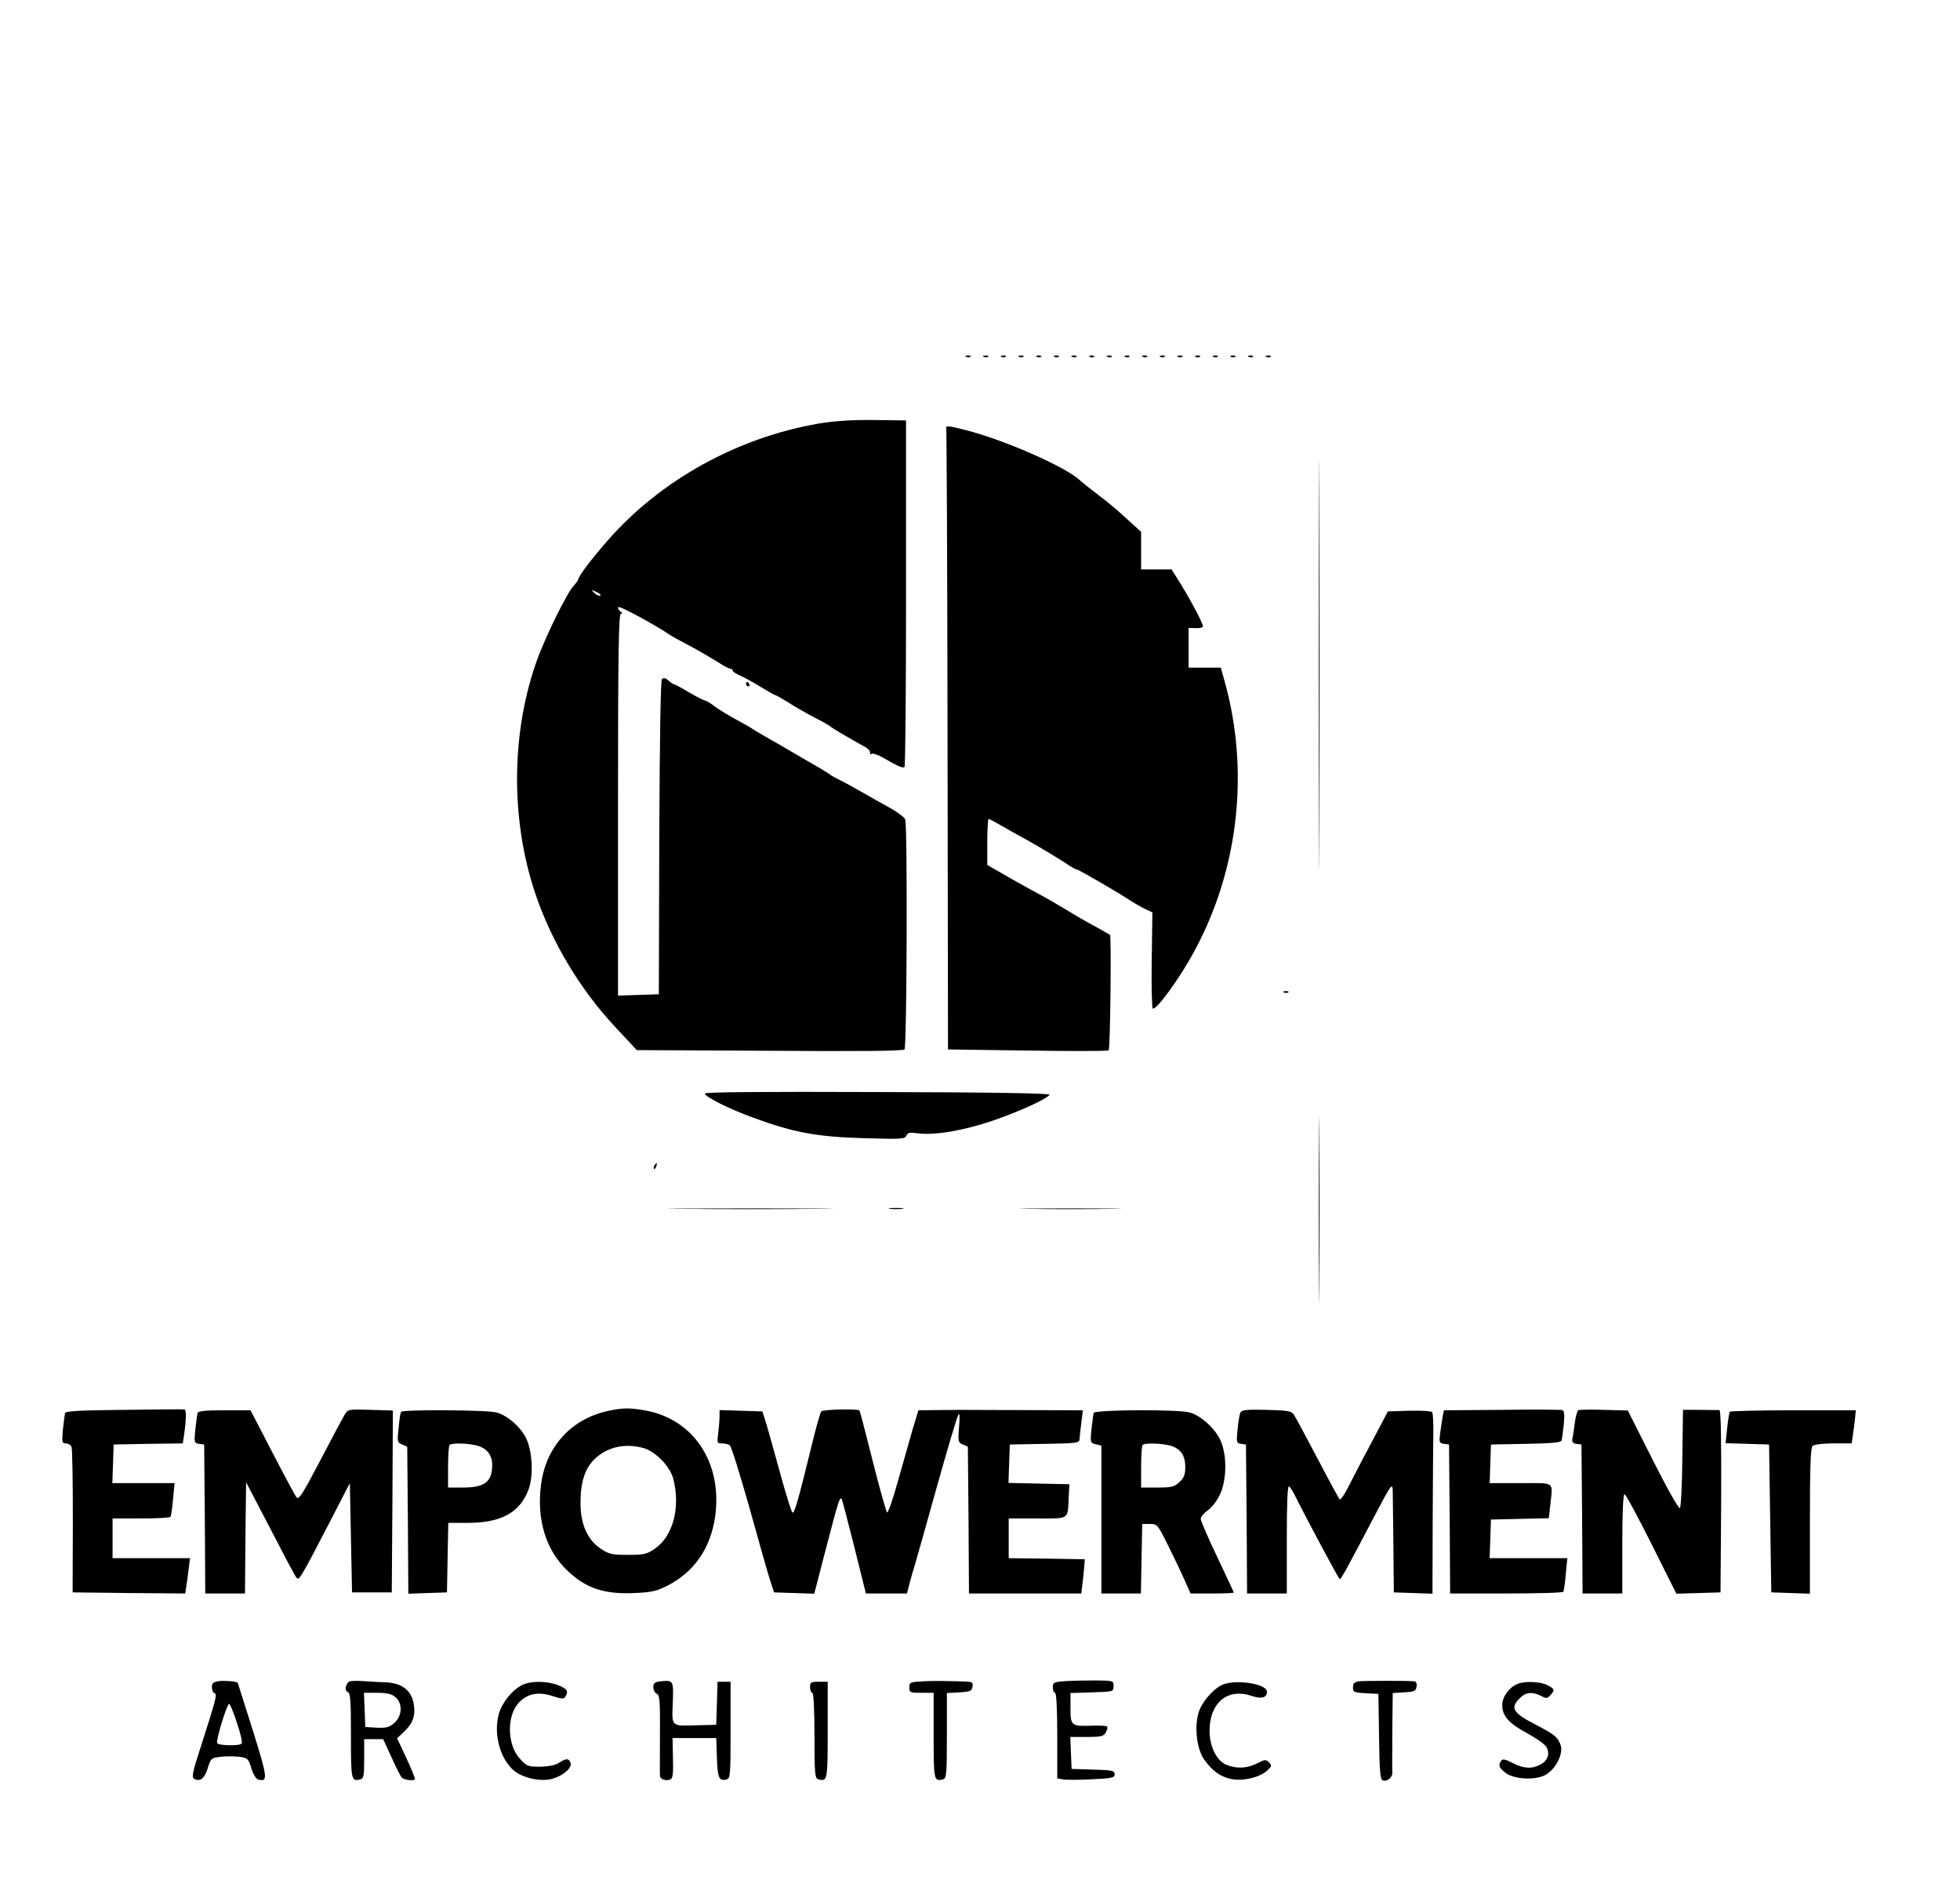 <?xml version="1.0" standalone="no"?>
<!DOCTYPE svg PUBLIC "-//W3C//DTD SVG 20010904//EN"
 "http://www.w3.org/TR/2001/REC-SVG-20010904/DTD/svg10.dtd">
<svg version="1.0" xmlns="http://www.w3.org/2000/svg"
 width="888pt" height="858pt" viewBox="0 0 888 858"
 preserveAspectRatio="xMidYMid meet">

<g transform="translate(0,858) scale(0.1,-0.1)"
fill="#000000" stroke="none">
<path d="M5975 5565 c0 -825 1 -1161 2 -747 2 415 2 1090 0 1500 -1 411 -2 72
-2 -753z"/>
<path d="M4378 6963 c7 -3 16 -2 19 1 4 3 -2 6 -13 5 -11 0 -14 -3 -6 -6z"/>
<path d="M4458 6963 c7 -3 16 -2 19 1 4 3 -2 6 -13 5 -11 0 -14 -3 -6 -6z"/>
<path d="M4538 6963 c7 -3 16 -2 19 1 4 3 -2 6 -13 5 -11 0 -14 -3 -6 -6z"/>
<path d="M4618 6963 c7 -3 16 -2 19 1 4 3 -2 6 -13 5 -11 0 -14 -3 -6 -6z"/>
<path d="M4698 6963 c7 -3 16 -2 19 1 4 3 -2 6 -13 5 -11 0 -14 -3 -6 -6z"/>
<path d="M4778 6963 c7 -3 16 -2 19 1 4 3 -2 6 -13 5 -11 0 -14 -3 -6 -6z"/>
<path d="M4858 6963 c7 -3 16 -2 19 1 4 3 -2 6 -13 5 -11 0 -14 -3 -6 -6z"/>
<path d="M4938 6963 c7 -3 16 -2 19 1 4 3 -2 6 -13 5 -11 0 -14 -3 -6 -6z"/>
<path d="M5018 6963 c7 -3 16 -2 19 1 4 3 -2 6 -13 5 -11 0 -14 -3 -6 -6z"/>
<path d="M5098 6963 c7 -3 16 -2 19 1 4 3 -2 6 -13 5 -11 0 -14 -3 -6 -6z"/>
<path d="M5178 6963 c7 -3 16 -2 19 1 4 3 -2 6 -13 5 -11 0 -14 -3 -6 -6z"/>
<path d="M5258 6963 c7 -3 16 -2 19 1 4 3 -2 6 -13 5 -11 0 -14 -3 -6 -6z"/>
<path d="M5338 6963 c7 -3 16 -2 19 1 4 3 -2 6 -13 5 -11 0 -14 -3 -6 -6z"/>
<path d="M5418 6963 c7 -3 16 -2 19 1 4 3 -2 6 -13 5 -11 0 -14 -3 -6 -6z"/>
<path d="M5498 6963 c7 -3 16 -2 19 1 4 3 -2 6 -13 5 -11 0 -14 -3 -6 -6z"/>
<path d="M5578 6963 c7 -3 16 -2 19 1 4 3 -2 6 -13 5 -11 0 -14 -3 -6 -6z"/>
<path d="M5658 6963 c7 -3 16 -2 19 1 4 3 -2 6 -13 5 -11 0 -14 -3 -6 -6z"/>
<path d="M5738 6963 c7 -3 16 -2 19 1 4 3 -2 6 -13 5 -11 0 -14 -3 -6 -6z"/>
<path d="M3710 6661 c-368 -63 -717 -256 -956 -529 -73 -83 -134 -164 -134
-177 0 -3 -9 -16 -20 -28 -30 -31 -122 -218 -163 -327 -121 -328 -126 -726
-13 -1065 74 -221 203 -437 365 -610 l96 -103 603 -3 c396 -3 606 -1 610 6 11
17 14 1023 3 1043 -5 10 -36 33 -68 51 -32 17 -89 50 -128 72 -38 22 -86 48
-105 57 -19 9 -37 20 -40 23 -3 3 -50 32 -105 63 -55 32 -115 67 -132 77 -18
10 -50 28 -70 40 -21 12 -42 25 -48 29 -5 4 -37 22 -70 40 -33 18 -76 44 -95
58 -19 15 -40 27 -46 28 -7 1 -40 18 -74 38 -33 20 -64 36 -67 36 -4 0 -15 8
-25 17 -12 11 -22 13 -29 6 -6 -6 -10 -259 -12 -719 l-2 -709 -92 -3 -93 -3 0
866 c0 685 3 865 13 865 9 0 8 3 -2 9 -7 5 -12 14 -10 20 3 9 164 -78 239
-129 8 -5 35 -20 60 -33 56 -29 107 -59 159 -91 22 -15 45 -26 51 -26 5 0 10
-4 10 -9 0 -5 15 -14 33 -22 17 -7 59 -30 93 -51 34 -21 64 -38 67 -38 4 0 30
-15 59 -33 29 -19 82 -49 118 -68 36 -18 67 -36 70 -39 3 -4 36 -24 74 -46 37
-21 78 -45 90 -51 11 -7 20 -18 18 -24 -1 -6 2 -8 7 -5 5 4 27 -3 48 -15 71
-41 94 -51 101 -44 4 4 7 358 7 788 l0 782 -145 2 c-100 1 -177 -4 -250 -16z
m-991 -780 c-6 -2 -18 4 -27 13 -15 15 -15 15 10 4 15 -7 23 -15 17 -17z"/>
<path d="M4287 6640 c2 -8 5 -645 6 -1415 l2 -1400 360 -5 c198 -3 363 -3 368
1 7 5 13 517 6 523 -2 2 -35 20 -72 41 -38 20 -101 57 -140 81 -40 24 -83 49
-97 56 -14 7 -75 41 -136 75 l-111 64 0 104 c0 58 3 105 6 105 3 -1 29 -14 56
-30 28 -16 66 -38 85 -48 48 -25 156 -89 208 -123 23 -16 46 -29 51 -29 8 0
188 -104 251 -146 19 -12 48 -28 63 -35 l28 -13 -3 -218 c-2 -120 1 -218 5
-218 15 0 59 54 119 145 258 391 334 894 203 1350 l-14 50 -73 0 -73 0 0 90 0
90 33 -1 c17 -1 32 3 32 8 0 14 -49 107 -97 186 l-45 72 -69 0 -69 0 0 85 0
85 -46 42 c-71 65 -95 85 -154 130 -30 23 -67 52 -81 65 -65 59 -336 178 -505
222 -85 22 -100 24 -97 11z"/>
<path d="M3380 5480 c0 -5 5 -10 11 -10 5 0 7 5 4 10 -3 6 -8 10 -11 10 -2 0
-4 -4 -4 -10z"/>
<path d="M5818 4083 c7 -3 16 -2 19 1 4 3 -2 6 -13 5 -11 0 -14 -3 -6 -6z"/>
<path d="M5975 3100 c0 -377 1 -531 2 -342 2 188 2 496 0 685 -1 188 -2 34 -2
-343z"/>
<path d="M3193 3625 c5 -17 116 -72 222 -110 182 -67 288 -86 497 -92 171 -5
188 -4 194 11 6 14 15 16 53 11 74 -10 205 12 335 56 120 41 249 99 261 119 4
6 -252 11 -779 12 -521 2 -785 0 -783 -7z"/>
<path d="M2965 3299 c-4 -6 -5 -12 -2 -15 2 -3 7 2 10 11 7 17 1 20 -8 4z"/>
<path d="M3098 3103 c166 -2 438 -2 605 0 166 1 30 2 -303 2 -333 0 -469 -1
-302 -2z"/>
<path d="M4033 3103 c15 -2 39 -2 55 0 15 2 2 4 -28 4 -30 0 -43 -2 -27 -4z"/>
<path d="M4663 3103 c103 -2 271 -2 375 0 103 1 18 2 -188 2 -206 0 -291 -1
-187 -2z"/>
<path d="M562 2192 c-198 -2 -264 -5 -267 -15 -2 -6 -6 -40 -10 -74 -5 -58 -4
-63 13 -63 11 0 23 -7 26 -16 4 -10 6 -161 6 -338 l-1 -321 255 -3 255 -2 5
32 c3 18 8 54 11 81 l6 47 -175 0 -176 0 0 90 0 90 129 0 c72 0 132 3 134 8 2
4 8 40 11 80 l7 72 -141 0 -141 0 3 88 3 87 157 3 156 2 6 38 c10 70 11 115 1
116 -6 1 -128 0 -273 -2z"/>
<path d="M1561 2169 c-9 -15 -59 -108 -111 -208 -79 -151 -97 -179 -107 -165
-6 8 -56 101 -110 205 l-98 189 -118 0 c-85 0 -119 -3 -122 -12 -2 -7 -6 -41
-10 -75 -6 -59 -5 -62 17 -65 l23 -3 3 -337 2 -338 90 0 90 0 2 252 3 252 34
-65 c18 -35 67 -129 109 -209 41 -80 79 -151 85 -158 12 -15 17 -7 148 246
l94 182 5 -248 5 -247 90 0 90 0 3 412 2 412 -102 3 c-100 3 -102 3 -117 -23z"/>
<path d="M2750 2186 c-164 -37 -278 -163 -299 -335 -20 -155 22 -293 116 -384
85 -83 169 -111 305 -105 78 3 102 8 151 33 122 62 196 169 217 313 34 242
-96 441 -315 481 -72 13 -104 13 -175 -3z m165 -167 c54 -15 120 -82 135 -138
34 -129 0 -261 -83 -318 -36 -25 -49 -28 -122 -28 -72 0 -86 3 -122 27 -61 40
-93 111 -93 208 0 94 20 157 64 199 57 55 137 73 221 50z"/>
<path d="M3721 2185 c-5 -5 -25 -77 -45 -160 -60 -246 -78 -307 -86 -298 -5 4
-29 82 -54 173 -25 91 -53 192 -63 225 l-19 60 -97 3 -97 3 0 -29 c0 -16 -3
-50 -6 -76 -6 -44 -5 -46 17 -46 13 0 29 -4 35 -8 7 -4 46 -131 89 -282 42
-151 84 -300 94 -330 l18 -55 91 -3 91 -3 10 38 c5 21 30 116 55 212 43 164
51 190 59 180 2 -2 28 -100 57 -216 l53 -213 93 0 93 0 11 43 c6 23 17 62 25
87 7 25 53 185 100 355 48 171 91 317 97 325 6 10 7 -9 3 -55 -5 -66 -4 -71
17 -80 l23 -10 3 -332 2 -333 255 0 254 0 5 43 c3 23 7 58 8 77 l3 35 -172 3
-173 2 0 90 0 90 130 0 c148 0 137 -8 142 100 l3 55 -138 3 -138 3 3 87 3 87
158 3 c141 2 157 4 158 20 0 9 4 43 8 75 l7 57 -263 1 c-145 0 -276 1 -293 1
-16 0 -66 -1 -109 -1 l-80 -1 -25 -82 c-13 -46 -43 -152 -67 -236 -23 -84 -46
-149 -50 -145 -4 4 -34 109 -65 233 -31 124 -58 227 -60 229 -8 9 -166 5 -173
-4z"/>
<path d="M5620 2180 c-4 -8 -10 -43 -13 -77 -6 -58 -5 -62 16 -65 l22 -3 3
-337 2 -338 90 0 90 0 0 246 c0 162 3 243 10 239 6 -3 18 -23 28 -43 50 -101
195 -372 201 -376 6 -4 23 27 163 294 72 137 78 145 78 100 0 -19 2 -129 3
-245 l2 -210 88 -3 87 -3 1 333 c1 183 2 366 3 406 0 41 -2 78 -5 83 -3 6 -49
8 -103 7 l-98 -3 -79 -150 c-44 -82 -91 -174 -106 -203 -15 -29 -30 -49 -34
-45 -4 5 -49 87 -99 183 -51 96 -98 185 -106 197 -12 20 -23 22 -125 25 -91 2
-112 0 -119 -12z"/>
<path d="M6803 2192 l-261 -2 -6 -28 c-2 -15 -7 -48 -11 -74 -6 -43 -4 -47 17
-50 l23 -3 3 -337 2 -338 255 0 c139 0 256 3 258 8 2 4 8 40 11 80 l7 72 -176
0 -176 0 3 88 3 87 131 3 131 3 7 61 c11 108 25 98 -134 98 l-141 0 3 88 3 87
158 3 c114 2 159 6 162 15 2 6 6 40 10 73 4 46 2 63 -7 65 -7 2 -131 3 -275 1z"/>
<path d="M7150 2190 c-4 -3 -11 -27 -15 -55 -3 -27 -8 -60 -11 -72 -3 -16 1
-22 18 -25 l23 -3 3 -337 2 -338 90 0 90 0 0 225 c0 141 4 225 10 225 5 0 60
-101 122 -225 l113 -226 100 3 100 3 3 413 c1 272 -1 412 -8 413 -5 0 -45 0
-87 1 l-78 0 -3 -218 c-1 -120 -6 -222 -11 -227 -5 -5 -56 85 -122 216 l-114
226 -108 3 c-60 2 -113 1 -117 -2z"/>
<path d="M1817 2183 c-3 -5 -8 -37 -11 -73 -7 -61 -6 -66 16 -75 l23 -10 3
-333 2 -333 88 3 87 3 3 158 3 157 89 0 c151 0 236 47 275 152 23 63 17 176
-13 235 -26 50 -84 100 -132 113 -41 12 -427 14 -433 3z m345 -153 c45 -13 68
-43 68 -88 0 -75 -33 -101 -127 -102 l-73 0 0 93 c0 52 3 97 7 100 10 10 83 8
125 -3z"/>
<path d="M4955 2178 c-2 -7 -6 -41 -10 -74 -6 -60 -5 -62 20 -68 l25 -6 0
-335 0 -335 90 0 89 0 3 158 3 157 34 0 c34 0 36 -2 82 -95 26 -52 60 -123 75
-157 l28 -63 98 0 c54 0 98 2 98 4 0 2 -34 74 -75 161 -41 86 -75 164 -75 173
0 9 14 26 30 37 17 11 42 42 55 69 34 67 35 184 4 251 -25 54 -89 111 -138
125 -55 15 -431 13 -436 -2z m347 -148 c47 -14 68 -43 68 -98 0 -34 -6 -48
-26 -67 -24 -22 -36 -25 -100 -25 l-74 0 0 93 c0 52 3 97 7 100 10 10 83 8
125 -3z"/>
<path d="M7837 2183 c-3 -5 -8 -38 -12 -75 l-7 -67 99 -3 98 -3 5 -335 5 -335
88 -3 87 -3 0 329 c0 242 3 331 12 340 7 7 44 12 95 12 l82 0 5 33 c3 17 7 51
10 75 l4 42 -283 0 c-156 0 -286 -3 -288 -7z"/>
<path d="M993 963 c-27 -4 -33 -9 -33 -28 0 -13 5 -25 12 -27 13 -5 7 -26 -65
-251 -34 -103 -39 -130 -28 -136 26 -16 48 0 62 47 14 45 16 47 59 52 25 3 63
3 85 0 37 -5 40 -8 54 -52 8 -27 21 -48 31 -51 45 -12 43 7 -25 224 -37 118
-68 214 -68 215 -9 6 -59 10 -84 7z m80 -188 c16 -46 26 -89 22 -95 -7 -11
-104 -10 -111 2 -7 10 44 178 54 178 4 0 20 -38 35 -85z"/>
<path d="M1582 961 c-17 -12 -22 -42 -7 -47 13 -5 15 -38 15 -199 0 -201 1
-208 43 -197 15 4 17 17 17 93 l0 89 43 0 43 0 39 -85 c21 -47 42 -88 47 -91
17 -11 58 -14 58 -4 0 5 -18 49 -40 97 l-41 87 31 29 c40 38 53 72 45 123 -9
62 -50 96 -120 101 -30 1 -80 4 -110 6 -30 2 -58 1 -63 -2z m209 -70 c34 -28
32 -86 -5 -118 -23 -20 -37 -23 -80 -21 l-51 3 -3 78 -3 77 59 0 c44 0 66 -5
83 -19z"/>
<path d="M2993 962 c-27 -3 -33 -8 -33 -27 0 -12 7 -26 15 -29 14 -5 16 -32
15 -183 0 -98 -1 -183 0 -189 0 -15 26 -25 46 -17 12 4 15 22 13 97 l-2 91 99
0 99 0 3 -90 c3 -91 10 -106 43 -98 18 5 19 18 19 224 l0 219 -30 0 -29 0 -3
-97 -3 -98 -80 -2 c-127 -4 -121 -9 -117 100 4 103 3 105 -55 99z"/>
<path d="M4183 962 c-59 -3 -63 -4 -63 -27 0 -24 3 -25 55 -25 l55 0 0 -194
c0 -202 1 -209 43 -198 15 4 17 22 17 198 l0 193 57 3 c49 3 56 6 59 26 3 19
-1 22 -34 23 -20 1 -57 2 -82 2 -25 1 -73 1 -107 -1z"/>
<path d="M4828 963 c-54 -4 -58 -6 -58 -28 0 -14 5 -25 10 -25 6 0 10 -71 10
-194 l0 -194 24 -4 c13 -3 72 -3 130 0 94 4 106 7 106 23 0 16 -11 19 -97 21
l-98 3 -3 73 -3 72 75 0 c66 0 77 3 86 21 7 11 9 23 6 26 -3 4 -33 5 -66 4
-97 -3 -100 -1 -100 79 l0 69 98 3 c96 3 97 3 97 28 0 25 -2 25 -80 26 -44 0
-106 -1 -137 -3z"/>
<path d="M6158 962 c-22 -3 -28 -9 -28 -27 0 -22 4 -24 58 -27 l57 -3 3 -193
c2 -160 5 -194 17 -199 19 -7 45 14 43 35 -1 10 0 94 0 189 l2 172 53 3 c45 3
52 6 55 26 2 13 -2 23 -10 24 -24 3 -222 3 -250 0z"/>
<path d="M2365 945 c-45 -23 -91 -80 -105 -131 -25 -89 5 -203 69 -257 40 -33
120 -51 172 -37 51 14 92 50 84 73 -9 21 -19 21 -52 0 -17 -11 -47 -17 -85
-18 -56 0 -62 2 -93 37 -56 60 -60 187 -9 248 38 45 90 57 155 36 42 -14 54
-15 60 -4 16 24 9 36 -31 52 -51 20 -126 21 -165 1z"/>
<path d="M3670 935 c0 -14 5 -25 10 -25 6 0 10 -71 10 -194 0 -176 2 -194 18
-198 41 -11 42 -5 42 223 l0 219 -40 0 c-36 0 -40 -2 -40 -25z"/>
<path d="M5535 945 c-44 -22 -94 -83 -106 -129 -18 -67 -6 -162 27 -209 37
-51 71 -76 119 -87 51 -12 128 5 163 35 24 21 25 25 12 39 -14 15 -19 14 -55
-4 -46 -23 -93 -25 -139 -6 -44 18 -76 83 -76 154 0 127 82 195 190 158 45
-15 70 -9 70 19 0 37 -148 58 -205 30z"/>
<path d="M6875 950 c-38 -15 -69 -59 -69 -95 0 -50 30 -84 113 -128 40 -22 78
-49 86 -61 19 -29 8 -64 -26 -81 -39 -21 -75 -19 -126 7 -38 19 -46 20 -53 8
-13 -20 -8 -30 23 -54 38 -28 131 -33 177 -9 48 25 85 98 70 138 -13 35 -27
46 -115 92 -100 51 -114 75 -70 118 27 28 57 31 97 11 24 -13 28 -12 42 3 22
24 20 28 -14 46 -31 16 -102 19 -135 5z"/>
</g>
</svg>
